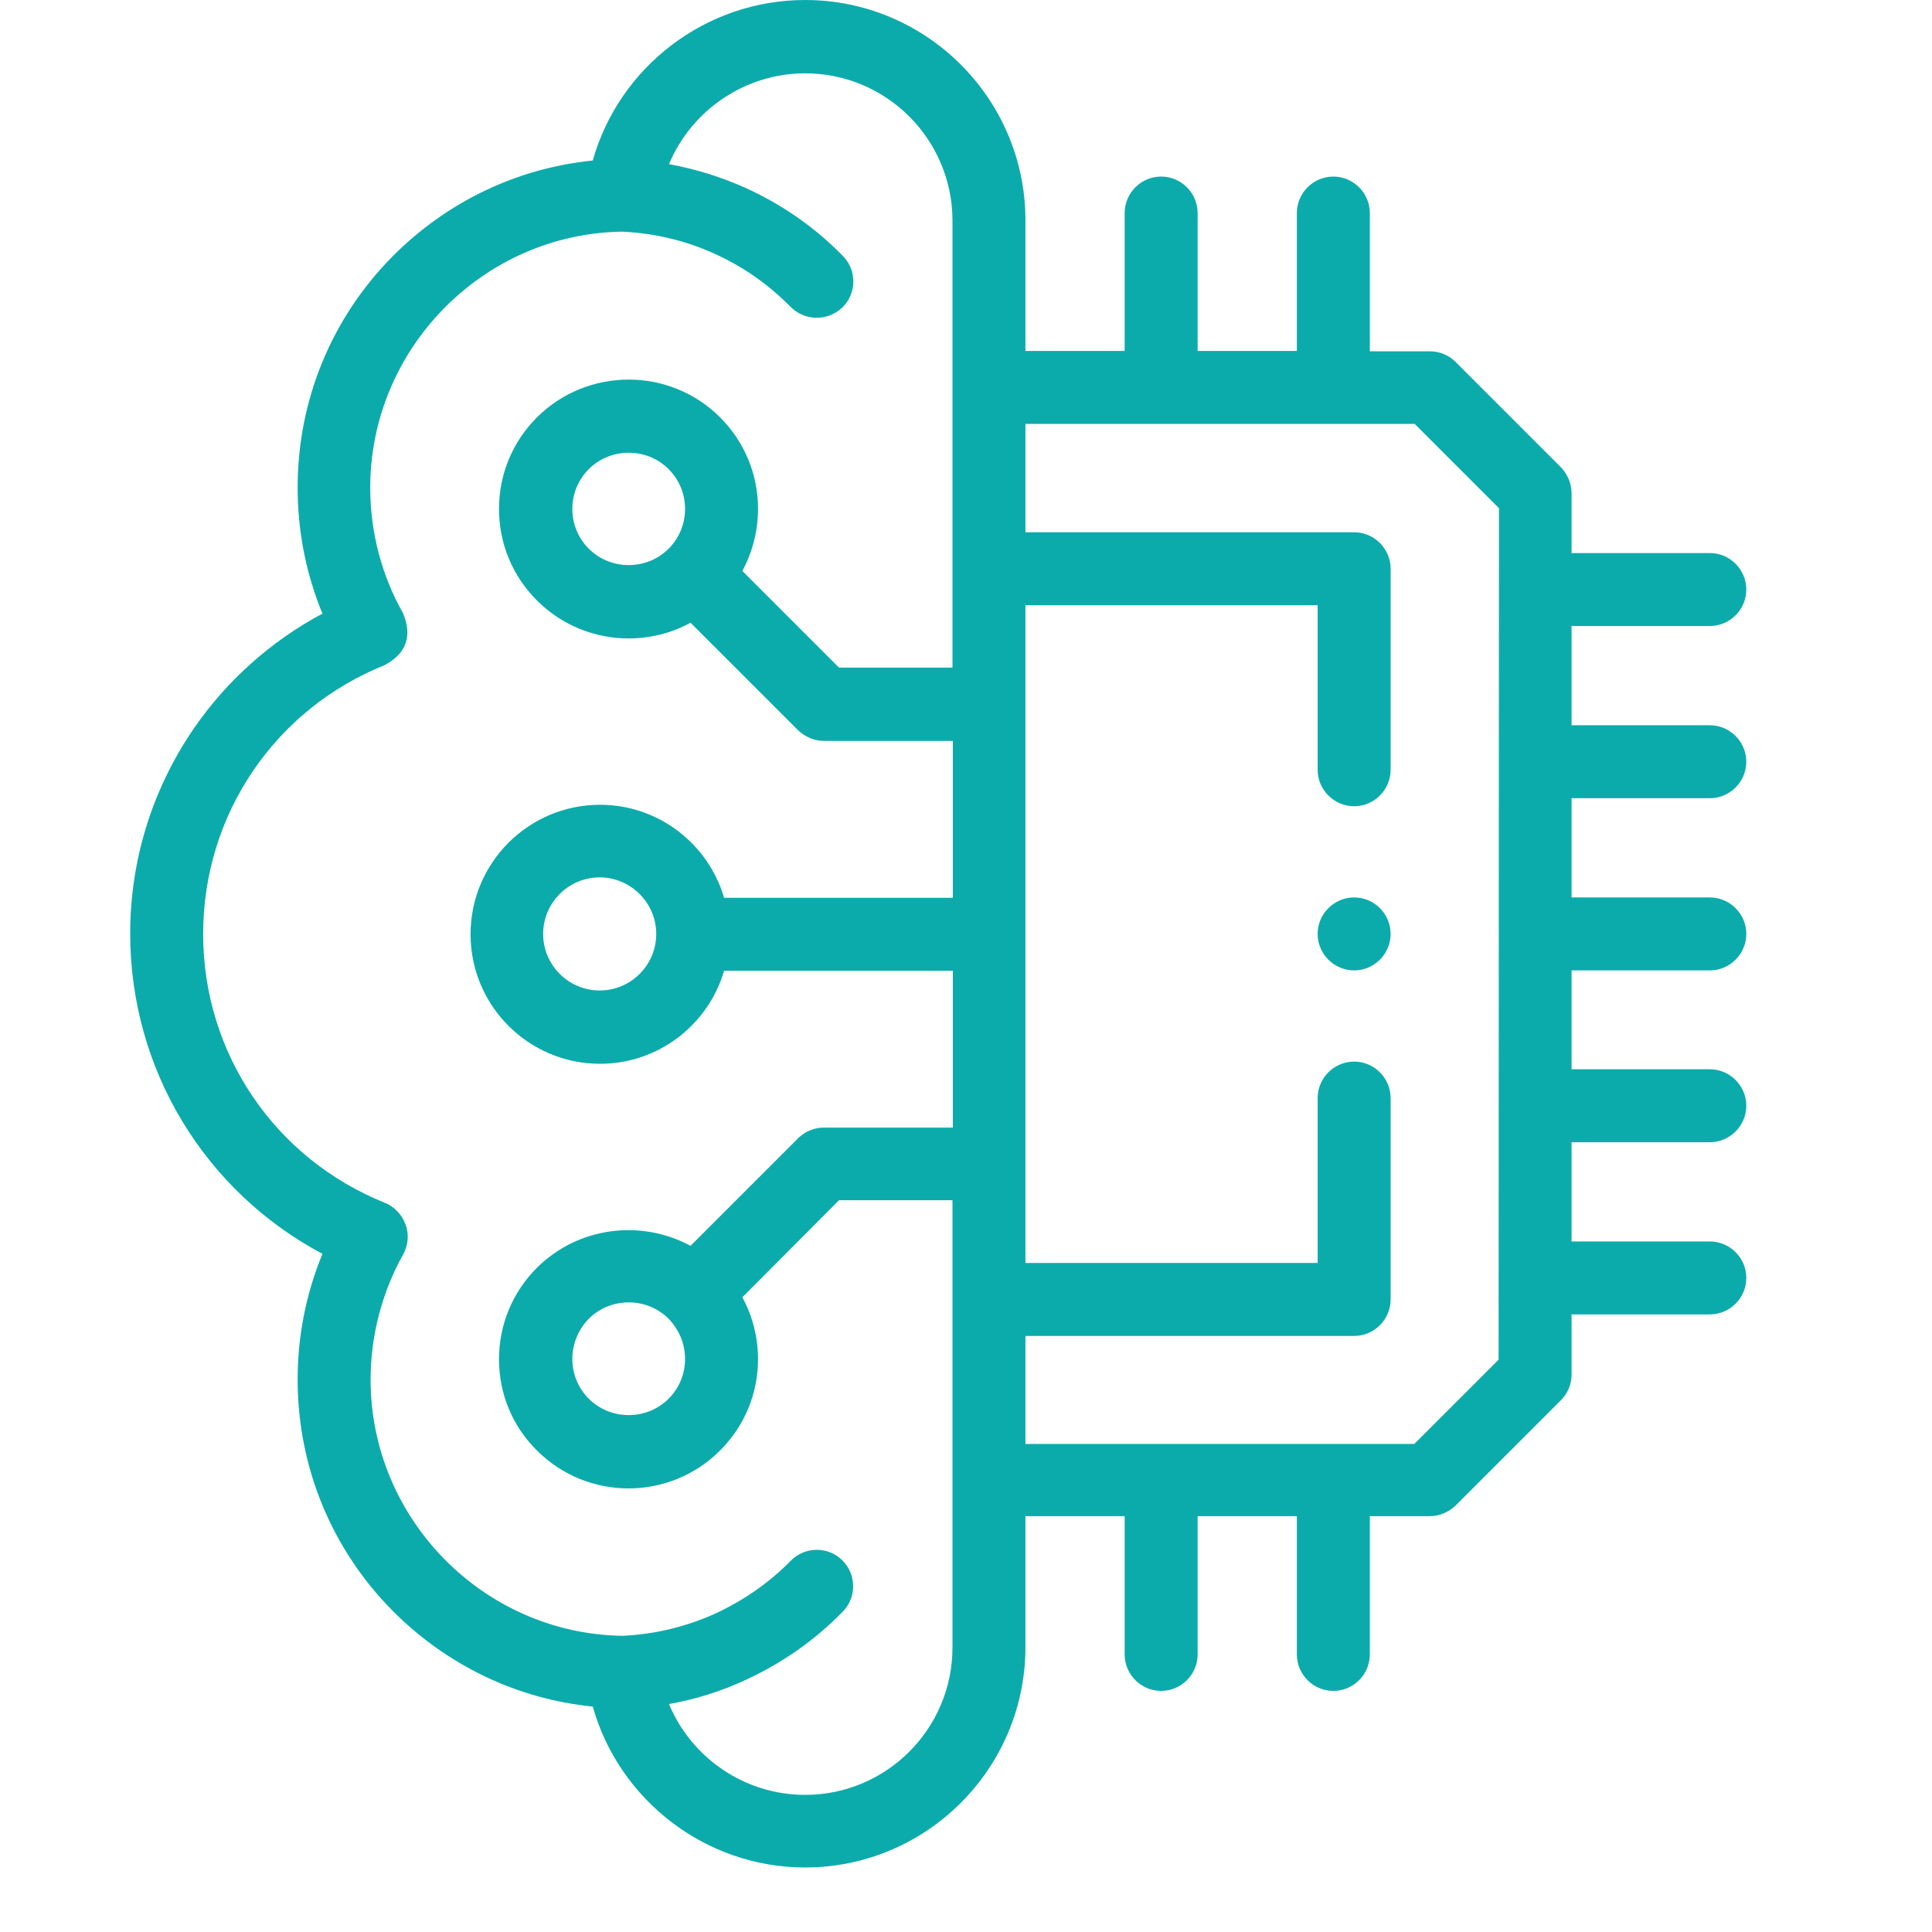 <svg width="512" height="512" viewBox="0 0 512 512" fill="none" xmlns="http://www.w3.org/2000/svg">
<path d="M453.121 211.534C458.438 211.534 462.788 207.183 462.788 201.866C462.788 196.548 458.438 192.198 453.121 192.198H416.479V165.901H453.121C458.438 165.901 462.788 161.551 462.788 156.233C462.788 150.916 458.438 146.565 453.121 146.565H416.479V130.71C416.479 128.1 415.416 125.683 413.675 123.846L385.735 95.906C383.898 94.069 381.481 93.102 378.871 93.102H363.016V56.461C363.016 51.143 358.665 46.793 353.348 46.793C348.03 46.793 343.68 51.143 343.68 56.461V93.005H317.383V56.461C317.383 51.143 313.033 46.793 307.715 46.793C302.398 46.793 298.047 51.143 298.047 56.461V93.005H271.751V58.394C271.751 26.2 245.55 0 213.356 0C186.963 0 164.05 17.789 157.089 42.539C136.98 44.569 118.417 53.464 104.012 67.965C87.77 84.401 78.876 106.154 78.876 129.26C78.876 140.765 81.099 152.076 85.45 162.614C71.915 169.865 60.217 180.21 51.419 192.971C40.397 209.02 34.5 227.872 34.5 247.402C34.5 283.366 54.222 315.657 85.45 332.286C81.099 342.824 78.876 354.135 78.876 365.543C78.876 388.65 87.77 410.403 104.012 426.838C118.417 441.34 136.98 450.234 157.089 452.265C164.05 477.014 186.963 494.9 213.356 494.9C245.55 494.9 271.751 468.7 271.751 436.506V401.798H298.047V438.439C298.047 443.757 302.398 448.107 307.715 448.107C313.033 448.107 317.383 443.757 317.383 438.439V401.798H343.68V438.439C343.68 443.757 348.03 448.107 353.348 448.107C358.665 448.107 363.016 443.757 363.016 438.439V401.798H378.871C381.481 401.798 383.898 400.735 385.735 398.994L413.675 371.054C415.512 369.217 416.479 366.8 416.479 364.19V348.335H453.121C458.438 348.335 462.788 343.984 462.788 338.667C462.788 333.349 458.438 328.999 453.121 328.999H416.479V302.702H453.121C458.438 302.702 462.788 298.352 462.788 293.034C462.788 287.717 458.438 283.366 453.121 283.366H416.479V257.166H453.121C458.438 257.166 462.788 252.816 462.788 247.498C462.788 242.181 458.438 237.83 453.121 237.83H416.479V211.534H453.121ZM213.356 475.661C197.308 475.661 183.192 465.8 177.295 451.588C184.353 450.331 191.217 448.204 197.791 445.11C207.362 440.663 215.967 434.669 223.314 427.128C227.085 423.357 226.988 417.17 223.218 413.496C219.447 409.726 213.26 409.822 209.586 413.593C203.882 419.394 197.211 424.034 189.767 427.515C181.936 431.092 173.525 433.122 164.92 433.509C128.085 432.929 98.212 402.475 98.212 365.64C98.212 354.039 101.209 342.534 106.816 332.479C108.169 330.062 108.46 327.162 107.493 324.552C106.526 321.941 104.592 319.814 101.982 318.751C72.688 306.956 53.836 279.016 53.836 247.498C53.836 215.981 72.785 187.944 101.982 176.246C107.686 173.152 109.33 168.608 106.816 162.517C101.112 152.463 98.115 140.958 98.115 129.26C98.115 92.425 127.989 61.971 164.823 61.391C173.331 61.778 181.742 63.712 189.67 67.385C197.114 70.769 203.785 75.506 209.489 81.307C211.423 83.241 213.936 84.207 216.45 84.207C218.867 84.207 221.284 83.337 223.218 81.5C227.085 77.73 227.085 71.639 223.411 67.869C216.063 60.328 207.459 54.334 197.791 49.886C191.12 46.889 184.256 44.762 177.295 43.506C183.192 29.294 197.404 19.433 213.356 19.433C234.916 19.433 252.415 36.931 252.415 58.491V176.923H222.348L196.728 151.303C199.435 146.275 200.885 140.668 200.885 134.867C200.885 125.683 197.308 117.078 190.83 110.601C177.488 97.259 155.736 97.259 142.297 110.601C135.82 117.078 132.243 125.683 132.243 134.867C132.243 144.052 135.82 152.656 142.297 159.134C148.968 165.805 157.766 169.188 166.564 169.188C172.268 169.188 177.875 167.835 182.999 165.031L211.519 193.551C213.55 195.388 215.87 196.355 218.384 196.355H252.511V237.927H191.894C187.736 223.715 174.588 213.274 159.023 213.274C140.074 213.274 124.702 228.646 124.702 247.595C124.702 266.544 140.074 281.916 159.023 281.916C174.588 281.916 187.736 271.475 191.894 257.263H252.511V298.835H218.384C218.094 298.835 217.9 298.835 217.707 298.835C215.483 299.028 213.26 299.898 211.519 301.639L182.999 330.159C169.947 323.101 153.319 325.035 142.297 335.96C135.82 342.437 132.243 351.042 132.243 360.226C132.243 369.411 135.82 378.015 142.297 384.396C148.968 391.067 157.766 394.45 166.564 394.45C175.361 394.45 184.159 391.067 190.83 384.396C197.308 377.918 200.885 369.314 200.885 360.226C200.885 354.425 199.435 348.721 196.728 343.791L222.348 318.074H252.415V436.603C252.415 458.162 234.916 475.661 213.356 475.661ZM181.549 134.867C181.549 138.831 180.002 142.602 177.198 145.405C171.398 151.206 161.826 151.206 156.026 145.405C153.222 142.602 151.675 138.831 151.675 134.867C151.675 130.903 153.222 127.133 156.026 124.329C161.826 118.529 171.398 118.529 177.198 124.329C180.002 127.133 181.549 130.903 181.549 134.867ZM173.911 247.498C173.911 255.716 167.24 262.484 158.926 262.484C150.708 262.484 143.941 255.813 143.941 247.498C143.941 239.281 150.612 232.513 158.926 232.513C167.144 232.513 173.911 239.281 173.911 247.498ZM181.549 360.129C181.549 364.093 180.002 367.864 177.198 370.667C171.398 376.468 161.826 376.468 156.026 370.667C153.222 367.864 151.675 364.093 151.675 360.129C151.675 356.166 153.222 352.395 156.026 349.495C161.826 343.694 171.398 343.694 177.198 349.495C180.002 352.395 181.549 356.166 181.549 360.129ZM397.143 360.323L374.81 382.656H271.751V354.039H358.858C364.176 354.039 368.526 349.688 368.526 344.371V291.004C368.526 285.687 364.176 281.336 358.858 281.336C353.541 281.336 349.19 285.687 349.19 291.004V334.703H271.751V160.391H349.19V203.993C349.19 209.31 353.541 213.661 358.858 213.661C364.176 213.661 368.526 209.31 368.526 203.993V150.723C368.526 145.405 364.176 141.055 358.858 141.055H271.751V112.341H374.907L397.24 134.674L397.143 360.323Z" fill="#0CABAB"/>
<path d="M358.858 237.83C353.541 237.83 349.19 242.181 349.19 247.498C349.19 252.816 353.541 257.166 358.858 257.166C364.176 257.166 368.526 252.816 368.526 247.498C368.526 242.181 364.176 237.83 358.858 237.83Z" fill="#0CABAB"/>
</svg>
